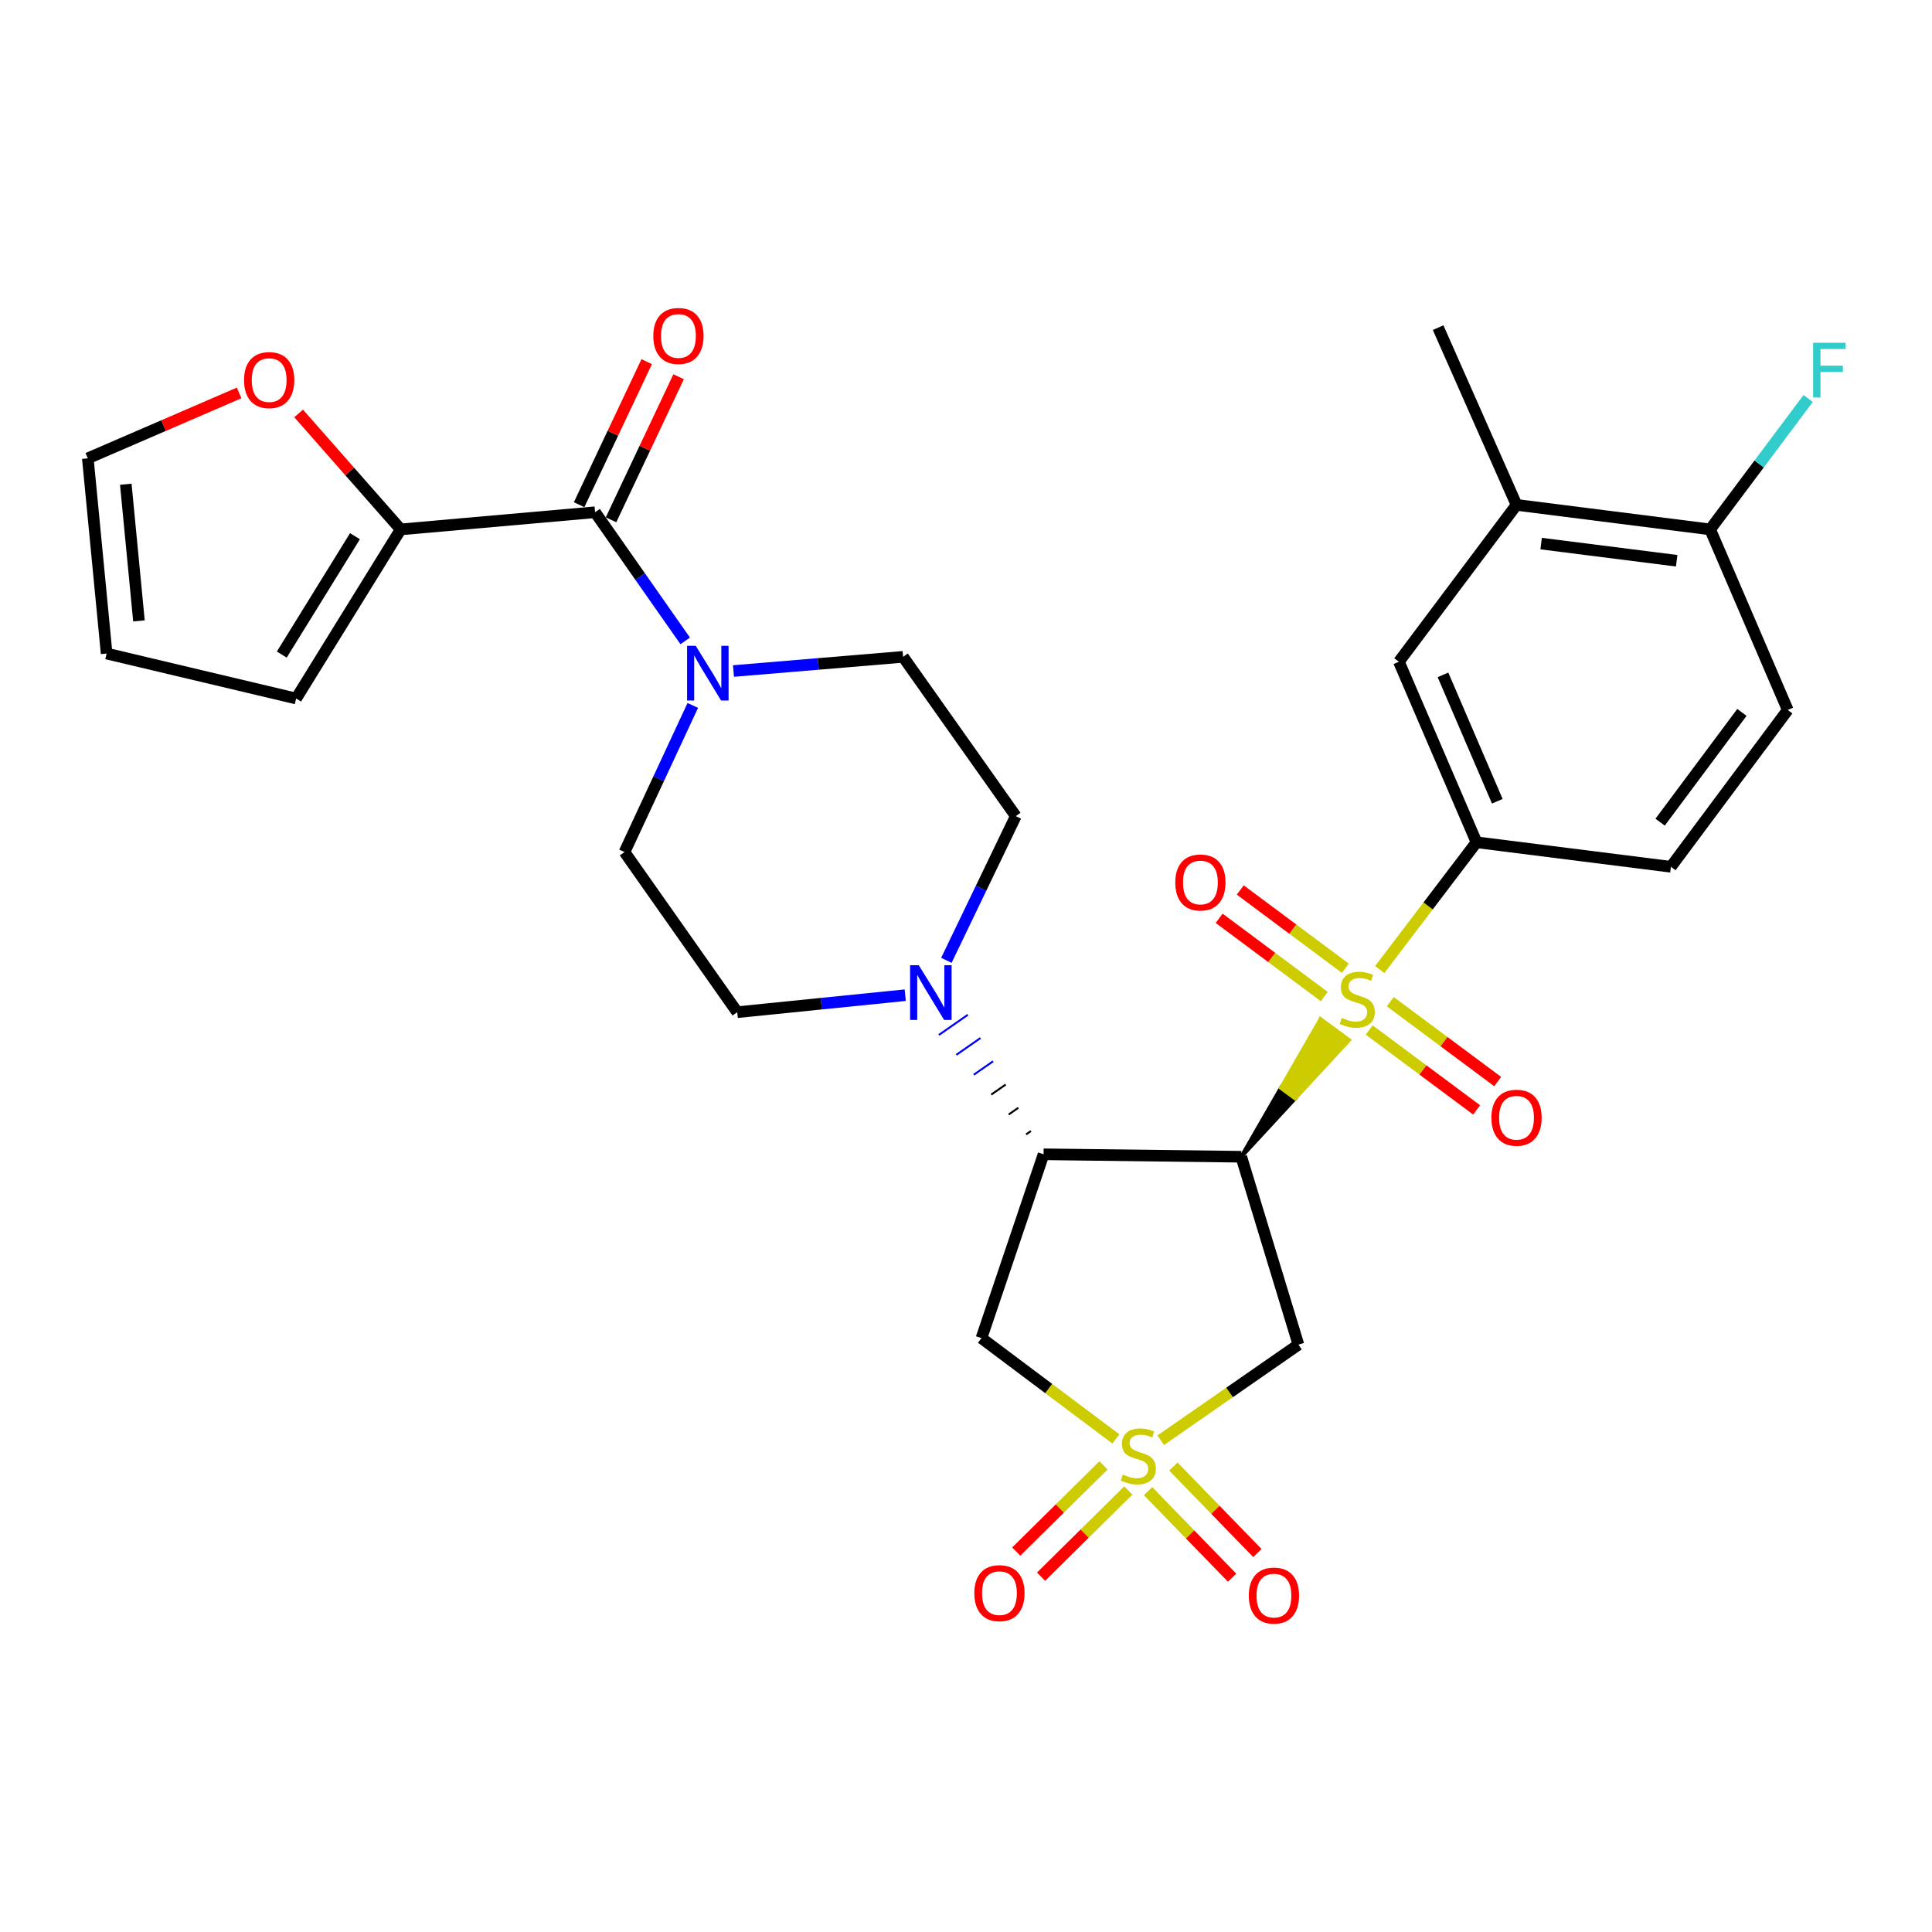 <?xml version='1.0' encoding='iso-8859-1'?>
<svg version='1.1' baseProfile='full'
              xmlns='http://www.w3.org/2000/svg'
                      xmlns:rdkit='http://www.rdkit.org/xml'
                      xmlns:xlink='http://www.w3.org/1999/xlink'
                  xml:space='preserve'
width='1000px' height='1000px' viewBox='0 0 1000 1000'>
<!-- END OF HEADER -->
<rect style='opacity:1.0;fill:#FFFFFF;stroke:none' width='1000' height='1000' x='0' y='0'> </rect>
<path class='bond-0' d='M 642.477,598.73 L 670.367,568.534 L 663.007,563.119 Z' style='fill:#000000;fill-rule:evenodd;fill-opacity:1;stroke:#000000;stroke-width:2px;stroke-linecap:butt;stroke-linejoin:miter;stroke-opacity:1;' />
<path class='bond-0' d='M 670.367,568.534 L 683.538,527.507 L 698.258,538.338 Z' style='fill:#CCCC00;fill-rule:evenodd;fill-opacity:1;stroke:#CCCC00;stroke-width:2px;stroke-linecap:butt;stroke-linejoin:miter;stroke-opacity:1;' />
<path class='bond-0' d='M 670.367,568.534 L 663.007,563.119 L 683.538,527.507 Z' style='fill:#CCCC00;fill-rule:evenodd;fill-opacity:1;stroke:#CCCC00;stroke-width:2px;stroke-linecap:butt;stroke-linejoin:miter;stroke-opacity:1;' />
<path class='bond-7' d='M 714.14,501.847 L 739.19,468.903' style='fill:none;fill-rule:evenodd;stroke:#CCCC00;stroke-width:6px;stroke-linecap:butt;stroke-linejoin:miter;stroke-opacity:1' />
<path class='bond-7' d='M 739.19,468.903 L 764.24,435.958' style='fill:none;fill-rule:evenodd;stroke:#000000;stroke-width:6px;stroke-linecap:butt;stroke-linejoin:miter;stroke-opacity:1' />
<path class='bond-11' d='M 696.358,501.167 L 669.156,480.912' style='fill:none;fill-rule:evenodd;stroke:#CCCC00;stroke-width:6px;stroke-linecap:butt;stroke-linejoin:miter;stroke-opacity:1' />
<path class='bond-11' d='M 669.156,480.912 L 641.954,460.657' style='fill:none;fill-rule:evenodd;stroke:#FF0000;stroke-width:6px;stroke-linecap:butt;stroke-linejoin:miter;stroke-opacity:1' />
<path class='bond-11' d='M 685.443,515.825 L 658.241,495.57' style='fill:none;fill-rule:evenodd;stroke:#CCCC00;stroke-width:6px;stroke-linecap:butt;stroke-linejoin:miter;stroke-opacity:1' />
<path class='bond-11' d='M 658.241,495.57 L 631.039,475.315' style='fill:none;fill-rule:evenodd;stroke:#FF0000;stroke-width:6px;stroke-linecap:butt;stroke-linejoin:miter;stroke-opacity:1' />
<path class='bond-12' d='M 708.706,533.137 L 736.5,553.807' style='fill:none;fill-rule:evenodd;stroke:#CCCC00;stroke-width:6px;stroke-linecap:butt;stroke-linejoin:miter;stroke-opacity:1' />
<path class='bond-12' d='M 736.5,553.807 L 764.294,574.478' style='fill:none;fill-rule:evenodd;stroke:#FF0000;stroke-width:6px;stroke-linecap:butt;stroke-linejoin:miter;stroke-opacity:1' />
<path class='bond-12' d='M 719.612,518.472 L 747.406,539.143' style='fill:none;fill-rule:evenodd;stroke:#CCCC00;stroke-width:6px;stroke-linecap:butt;stroke-linejoin:miter;stroke-opacity:1' />
<path class='bond-12' d='M 747.406,539.143 L 775.2,559.814' style='fill:none;fill-rule:evenodd;stroke:#FF0000;stroke-width:6px;stroke-linecap:butt;stroke-linejoin:miter;stroke-opacity:1' />
<path class='bond-2' d='M 642.477,598.73 L 540.145,597.461' style='fill:none;fill-rule:evenodd;stroke:#000000;stroke-width:6px;stroke-linecap:butt;stroke-linejoin:miter;stroke-opacity:1' />
<path class='bond-3' d='M 642.477,598.73 L 672.062,695.985' style='fill:none;fill-rule:evenodd;stroke:#000000;stroke-width:6px;stroke-linecap:butt;stroke-linejoin:miter;stroke-opacity:1' />
<path class='bond-1' d='M 600.796,745.449 L 636.429,720.717' style='fill:none;fill-rule:evenodd;stroke:#CCCC00;stroke-width:6px;stroke-linecap:butt;stroke-linejoin:miter;stroke-opacity:1' />
<path class='bond-1' d='M 636.429,720.717 L 672.062,695.985' style='fill:none;fill-rule:evenodd;stroke:#000000;stroke-width:6px;stroke-linecap:butt;stroke-linejoin:miter;stroke-opacity:1' />
<path class='bond-13' d='M 594.238,771.812 L 615.985,794.207' style='fill:none;fill-rule:evenodd;stroke:#CCCC00;stroke-width:6px;stroke-linecap:butt;stroke-linejoin:miter;stroke-opacity:1' />
<path class='bond-13' d='M 615.985,794.207 L 637.733,816.603' style='fill:none;fill-rule:evenodd;stroke:#FF0000;stroke-width:6px;stroke-linecap:butt;stroke-linejoin:miter;stroke-opacity:1' />
<path class='bond-13' d='M 607.349,759.08 L 629.096,781.476' style='fill:none;fill-rule:evenodd;stroke:#CCCC00;stroke-width:6px;stroke-linecap:butt;stroke-linejoin:miter;stroke-opacity:1' />
<path class='bond-13' d='M 629.096,781.476 L 650.844,803.871' style='fill:none;fill-rule:evenodd;stroke:#FF0000;stroke-width:6px;stroke-linecap:butt;stroke-linejoin:miter;stroke-opacity:1' />
<path class='bond-14' d='M 571.165,758.47 L 548.586,780.781' style='fill:none;fill-rule:evenodd;stroke:#CCCC00;stroke-width:6px;stroke-linecap:butt;stroke-linejoin:miter;stroke-opacity:1' />
<path class='bond-14' d='M 548.586,780.781 L 526.007,803.092' style='fill:none;fill-rule:evenodd;stroke:#FF0000;stroke-width:6px;stroke-linecap:butt;stroke-linejoin:miter;stroke-opacity:1' />
<path class='bond-14' d='M 584.01,771.47 L 561.431,793.781' style='fill:none;fill-rule:evenodd;stroke:#CCCC00;stroke-width:6px;stroke-linecap:butt;stroke-linejoin:miter;stroke-opacity:1' />
<path class='bond-14' d='M 561.431,793.781 L 538.852,816.092' style='fill:none;fill-rule:evenodd;stroke:#FF0000;stroke-width:6px;stroke-linecap:butt;stroke-linejoin:miter;stroke-opacity:1' />
<path class='bond-30' d='M 577.577,744.788 L 542.789,718.696' style='fill:none;fill-rule:evenodd;stroke:#CCCC00;stroke-width:6px;stroke-linecap:butt;stroke-linejoin:miter;stroke-opacity:1' />
<path class='bond-30' d='M 542.789,718.696 L 508.001,692.604' style='fill:none;fill-rule:evenodd;stroke:#000000;stroke-width:6px;stroke-linecap:butt;stroke-linejoin:miter;stroke-opacity:1' />
<path class='bond-4' d='M 540.145,597.461 L 508.001,692.604' style='fill:none;fill-rule:evenodd;stroke:#000000;stroke-width:6px;stroke-linecap:butt;stroke-linejoin:miter;stroke-opacity:1' />
<path class='bond-6' d='M 533.613,585.425 L 531.114,587.167' style='fill:none;fill-rule:evenodd;stroke:#000000;stroke-width:1.0px;stroke-linecap:butt;stroke-linejoin:miter;stroke-opacity:1' />
<path class='bond-6' d='M 527.08,573.389 L 522.083,576.873' style='fill:none;fill-rule:evenodd;stroke:#000000;stroke-width:1.0px;stroke-linecap:butt;stroke-linejoin:miter;stroke-opacity:1' />
<path class='bond-6' d='M 520.548,561.353 L 513.051,566.578' style='fill:none;fill-rule:evenodd;stroke:#000000;stroke-width:1.0px;stroke-linecap:butt;stroke-linejoin:miter;stroke-opacity:1' />
<path class='bond-6' d='M 514.015,549.318 L 504.02,556.284' style='fill:none;fill-rule:evenodd;stroke:#0000FF;stroke-width:1.0px;stroke-linecap:butt;stroke-linejoin:miter;stroke-opacity:1' />
<path class='bond-6' d='M 507.483,537.282 L 494.989,545.99' style='fill:none;fill-rule:evenodd;stroke:#0000FF;stroke-width:1.0px;stroke-linecap:butt;stroke-linejoin:miter;stroke-opacity:1' />
<path class='bond-6' d='M 500.95,525.246 L 485.957,535.696' style='fill:none;fill-rule:evenodd;stroke:#0000FF;stroke-width:1.0px;stroke-linecap:butt;stroke-linejoin:miter;stroke-opacity:1' />
<path class='bond-5' d='M 308.009,265.136 L 331.337,298.432' style='fill:none;fill-rule:evenodd;stroke:#000000;stroke-width:6px;stroke-linecap:butt;stroke-linejoin:miter;stroke-opacity:1' />
<path class='bond-5' d='M 331.337,298.432 L 354.666,331.728' style='fill:none;fill-rule:evenodd;stroke:#0000FF;stroke-width:6px;stroke-linecap:butt;stroke-linejoin:miter;stroke-opacity:1' />
<path class='bond-9' d='M 308.009,265.136 L 207.394,274.019' style='fill:none;fill-rule:evenodd;stroke:#000000;stroke-width:6px;stroke-linecap:butt;stroke-linejoin:miter;stroke-opacity:1' />
<path class='bond-22' d='M 316.271,269.039 L 333.762,232.019' style='fill:none;fill-rule:evenodd;stroke:#000000;stroke-width:6px;stroke-linecap:butt;stroke-linejoin:miter;stroke-opacity:1' />
<path class='bond-22' d='M 333.762,232.019 L 351.254,194.999' style='fill:none;fill-rule:evenodd;stroke:#FF0000;stroke-width:6px;stroke-linecap:butt;stroke-linejoin:miter;stroke-opacity:1' />
<path class='bond-22' d='M 299.747,261.232 L 317.239,224.212' style='fill:none;fill-rule:evenodd;stroke:#000000;stroke-width:6px;stroke-linecap:butt;stroke-linejoin:miter;stroke-opacity:1' />
<path class='bond-22' d='M 317.239,224.212 L 334.73,187.192' style='fill:none;fill-rule:evenodd;stroke:#FF0000;stroke-width:6px;stroke-linecap:butt;stroke-linejoin:miter;stroke-opacity:1' />
<path class='bond-17' d='M 468.549,515.104 L 425.073,519.508' style='fill:none;fill-rule:evenodd;stroke:#0000FF;stroke-width:6px;stroke-linecap:butt;stroke-linejoin:miter;stroke-opacity:1' />
<path class='bond-17' d='M 425.073,519.508 L 381.597,523.913' style='fill:none;fill-rule:evenodd;stroke:#000000;stroke-width:6px;stroke-linecap:butt;stroke-linejoin:miter;stroke-opacity:1' />
<path class='bond-18' d='M 489.843,497.066 L 507.806,459.751' style='fill:none;fill-rule:evenodd;stroke:#0000FF;stroke-width:6px;stroke-linecap:butt;stroke-linejoin:miter;stroke-opacity:1' />
<path class='bond-18' d='M 507.806,459.751 L 525.769,422.435' style='fill:none;fill-rule:evenodd;stroke:#000000;stroke-width:6px;stroke-linecap:butt;stroke-linejoin:miter;stroke-opacity:1' />
<path class='bond-10' d='M 764.24,435.958 L 724.065,342.511' style='fill:none;fill-rule:evenodd;stroke:#000000;stroke-width:6px;stroke-linecap:butt;stroke-linejoin:miter;stroke-opacity:1' />
<path class='bond-10' d='M 775.004,414.723 L 746.881,349.31' style='fill:none;fill-rule:evenodd;stroke:#000000;stroke-width:6px;stroke-linecap:butt;stroke-linejoin:miter;stroke-opacity:1' />
<path class='bond-24' d='M 764.24,435.958 L 864.856,448.65' style='fill:none;fill-rule:evenodd;stroke:#000000;stroke-width:6px;stroke-linecap:butt;stroke-linejoin:miter;stroke-opacity:1' />
<path class='bond-8' d='M 379.643,347.321 L 423.537,343.652' style='fill:none;fill-rule:evenodd;stroke:#0000FF;stroke-width:6px;stroke-linecap:butt;stroke-linejoin:miter;stroke-opacity:1' />
<path class='bond-8' d='M 423.537,343.652 L 467.43,339.983' style='fill:none;fill-rule:evenodd;stroke:#000000;stroke-width:6px;stroke-linecap:butt;stroke-linejoin:miter;stroke-opacity:1' />
<path class='bond-32' d='M 358.585,365.144 L 340.917,403.084' style='fill:none;fill-rule:evenodd;stroke:#0000FF;stroke-width:6px;stroke-linecap:butt;stroke-linejoin:miter;stroke-opacity:1' />
<path class='bond-32' d='M 340.917,403.084 L 323.249,441.025' style='fill:none;fill-rule:evenodd;stroke:#000000;stroke-width:6px;stroke-linecap:butt;stroke-linejoin:miter;stroke-opacity:1' />
<path class='bond-16' d='M 207.394,274.019 L 180.983,244.005' style='fill:none;fill-rule:evenodd;stroke:#000000;stroke-width:6px;stroke-linecap:butt;stroke-linejoin:miter;stroke-opacity:1' />
<path class='bond-16' d='M 180.983,244.005 L 154.573,213.991' style='fill:none;fill-rule:evenodd;stroke:#FF0000;stroke-width:6px;stroke-linecap:butt;stroke-linejoin:miter;stroke-opacity:1' />
<path class='bond-23' d='M 207.394,274.019 L 153.279,361.548' style='fill:none;fill-rule:evenodd;stroke:#000000;stroke-width:6px;stroke-linecap:butt;stroke-linejoin:miter;stroke-opacity:1' />
<path class='bond-23' d='M 183.732,277.538 L 145.851,338.808' style='fill:none;fill-rule:evenodd;stroke:#000000;stroke-width:6px;stroke-linecap:butt;stroke-linejoin:miter;stroke-opacity:1' />
<path class='bond-15' d='M 724.065,342.511 L 784.952,261.328' style='fill:none;fill-rule:evenodd;stroke:#000000;stroke-width:6px;stroke-linecap:butt;stroke-linejoin:miter;stroke-opacity:1' />
<path class='bond-29' d='M 784.952,261.328 L 744.371,169.587' style='fill:none;fill-rule:evenodd;stroke:#000000;stroke-width:6px;stroke-linecap:butt;stroke-linejoin:miter;stroke-opacity:1' />
<path class='bond-31' d='M 784.952,261.328 L 885.172,274.019' style='fill:none;fill-rule:evenodd;stroke:#000000;stroke-width:6px;stroke-linecap:butt;stroke-linejoin:miter;stroke-opacity:1' />
<path class='bond-31' d='M 797.689,281.362 L 867.843,290.246' style='fill:none;fill-rule:evenodd;stroke:#000000;stroke-width:6px;stroke-linecap:butt;stroke-linejoin:miter;stroke-opacity:1' />
<path class='bond-25' d='M 123.762,203.38 L 84.608,220.308' style='fill:none;fill-rule:evenodd;stroke:#FF0000;stroke-width:6px;stroke-linecap:butt;stroke-linejoin:miter;stroke-opacity:1' />
<path class='bond-25' d='M 84.608,220.308 L 45.455,237.235' style='fill:none;fill-rule:evenodd;stroke:#000000;stroke-width:6px;stroke-linecap:butt;stroke-linejoin:miter;stroke-opacity:1' />
<path class='bond-20' d='M 381.597,523.913 L 323.249,441.025' style='fill:none;fill-rule:evenodd;stroke:#000000;stroke-width:6px;stroke-linecap:butt;stroke-linejoin:miter;stroke-opacity:1' />
<path class='bond-19' d='M 525.769,422.435 L 467.43,339.983' style='fill:none;fill-rule:evenodd;stroke:#000000;stroke-width:6px;stroke-linecap:butt;stroke-linejoin:miter;stroke-opacity:1' />
<path class='bond-21' d='M 885.172,274.019 L 925.337,367.477' style='fill:none;fill-rule:evenodd;stroke:#000000;stroke-width:6px;stroke-linecap:butt;stroke-linejoin:miter;stroke-opacity:1' />
<path class='bond-28' d='M 885.172,274.019 L 910.534,240.142' style='fill:none;fill-rule:evenodd;stroke:#000000;stroke-width:6px;stroke-linecap:butt;stroke-linejoin:miter;stroke-opacity:1' />
<path class='bond-28' d='M 910.534,240.142 L 935.897,206.264' style='fill:none;fill-rule:evenodd;stroke:#33CCCC;stroke-width:6px;stroke-linecap:butt;stroke-linejoin:miter;stroke-opacity:1' />
<path class='bond-26' d='M 153.279,361.548 L 55.191,338.277' style='fill:none;fill-rule:evenodd;stroke:#000000;stroke-width:6px;stroke-linecap:butt;stroke-linejoin:miter;stroke-opacity:1' />
<path class='bond-27' d='M 864.856,448.65 L 925.337,367.477' style='fill:none;fill-rule:evenodd;stroke:#000000;stroke-width:6px;stroke-linecap:butt;stroke-linejoin:miter;stroke-opacity:1' />
<path class='bond-27' d='M 859.273,425.555 L 901.61,368.734' style='fill:none;fill-rule:evenodd;stroke:#000000;stroke-width:6px;stroke-linecap:butt;stroke-linejoin:miter;stroke-opacity:1' />
<path class='bond-33' d='M 45.455,237.235 L 55.191,338.277' style='fill:none;fill-rule:evenodd;stroke:#000000;stroke-width:6px;stroke-linecap:butt;stroke-linejoin:miter;stroke-opacity:1' />
<path class='bond-33' d='M 65.106,250.639 L 71.922,321.368' style='fill:none;fill-rule:evenodd;stroke:#000000;stroke-width:6px;stroke-linecap:butt;stroke-linejoin:miter;stroke-opacity:1' />
<path  class='atom-0' d='M 694.511 526.861
Q 694.831 526.981, 696.151 527.541
Q 697.471 528.101, 698.911 528.461
Q 700.391 528.781, 701.831 528.781
Q 704.511 528.781, 706.071 527.501
Q 707.631 526.181, 707.631 523.901
Q 707.631 522.341, 706.831 521.381
Q 706.071 520.421, 704.871 519.901
Q 703.671 519.381, 701.671 518.781
Q 699.151 518.021, 697.631 517.301
Q 696.151 516.581, 695.071 515.061
Q 694.031 513.541, 694.031 510.981
Q 694.031 507.421, 696.431 505.221
Q 698.871 503.021, 703.671 503.021
Q 706.951 503.021, 710.671 504.581
L 709.751 507.661
Q 706.351 506.261, 703.791 506.261
Q 701.031 506.261, 699.511 507.421
Q 697.991 508.541, 698.031 510.501
Q 698.031 512.021, 698.791 512.941
Q 699.591 513.861, 700.711 514.381
Q 701.871 514.901, 703.791 515.501
Q 706.351 516.301, 707.871 517.101
Q 709.391 517.901, 710.471 519.541
Q 711.591 521.141, 711.591 523.901
Q 711.591 527.821, 708.951 529.941
Q 706.351 532.021, 701.991 532.021
Q 699.471 532.021, 697.551 531.461
Q 695.671 530.941, 693.431 530.021
L 694.511 526.861
' fill='#CCCC00'/>
<path  class='atom-2' d='M 581.194 763.221
Q 581.514 763.341, 582.834 763.901
Q 584.154 764.461, 585.594 764.821
Q 587.074 765.141, 588.514 765.141
Q 591.194 765.141, 592.754 763.861
Q 594.314 762.541, 594.314 760.261
Q 594.314 758.701, 593.514 757.741
Q 592.754 756.781, 591.554 756.261
Q 590.354 755.741, 588.354 755.141
Q 585.834 754.381, 584.314 753.661
Q 582.834 752.941, 581.754 751.421
Q 580.714 749.901, 580.714 747.341
Q 580.714 743.781, 583.114 741.581
Q 585.554 739.381, 590.354 739.381
Q 593.634 739.381, 597.354 740.941
L 596.434 744.021
Q 593.034 742.621, 590.474 742.621
Q 587.714 742.621, 586.194 743.781
Q 584.674 744.901, 584.714 746.861
Q 584.714 748.381, 585.474 749.301
Q 586.274 750.221, 587.394 750.741
Q 588.554 751.261, 590.474 751.861
Q 593.034 752.661, 594.554 753.461
Q 596.074 754.261, 597.154 755.901
Q 598.274 757.501, 598.274 760.261
Q 598.274 764.181, 595.634 766.301
Q 593.034 768.381, 588.674 768.381
Q 586.154 768.381, 584.234 767.821
Q 582.354 767.301, 580.114 766.381
L 581.194 763.221
' fill='#CCCC00'/>
<path  class='atom-7' d='M 475.547 499.6
L 484.827 514.6
Q 485.747 516.08, 487.227 518.76
Q 488.707 521.44, 488.787 521.6
L 488.787 499.6
L 492.547 499.6
L 492.547 527.92
L 488.667 527.92
L 478.707 511.52
Q 477.547 509.6, 476.307 507.4
Q 475.107 505.2, 474.747 504.52
L 474.747 527.92
L 471.067 527.92
L 471.067 499.6
L 475.547 499.6
' fill='#0000FF'/>
<path  class='atom-9' d='M 360.108 334.27
L 369.388 349.27
Q 370.308 350.75, 371.788 353.43
Q 373.268 356.11, 373.348 356.27
L 373.348 334.27
L 377.108 334.27
L 377.108 362.59
L 373.228 362.59
L 363.268 346.19
Q 362.108 344.27, 360.868 342.07
Q 359.668 339.87, 359.308 339.19
L 359.308 362.59
L 355.628 362.59
L 355.628 334.27
L 360.108 334.27
' fill='#0000FF'/>
<path  class='atom-12' d='M 608.328 456.771
Q 608.328 449.971, 611.688 446.171
Q 615.048 442.371, 621.328 442.371
Q 627.608 442.371, 630.968 446.171
Q 634.328 449.971, 634.328 456.771
Q 634.328 463.651, 630.928 467.571
Q 627.528 471.451, 621.328 471.451
Q 615.088 471.451, 611.688 467.571
Q 608.328 463.691, 608.328 456.771
M 621.328 468.251
Q 625.648 468.251, 627.968 465.371
Q 630.328 462.451, 630.328 456.771
Q 630.328 451.211, 627.968 448.411
Q 625.648 445.571, 621.328 445.571
Q 617.008 445.571, 614.648 448.371
Q 612.328 451.171, 612.328 456.771
Q 612.328 462.491, 614.648 465.371
Q 617.008 468.251, 621.328 468.251
' fill='#FF0000'/>
<path  class='atom-13' d='M 771.952 578.535
Q 771.952 571.735, 775.312 567.935
Q 778.672 564.135, 784.952 564.135
Q 791.232 564.135, 794.592 567.935
Q 797.952 571.735, 797.952 578.535
Q 797.952 585.415, 794.552 589.335
Q 791.152 593.215, 784.952 593.215
Q 778.712 593.215, 775.312 589.335
Q 771.952 585.455, 771.952 578.535
M 784.952 590.015
Q 789.272 590.015, 791.592 587.135
Q 793.952 584.215, 793.952 578.535
Q 793.952 572.975, 791.592 570.175
Q 789.272 567.335, 784.952 567.335
Q 780.632 567.335, 778.272 570.135
Q 775.952 572.935, 775.952 578.535
Q 775.952 584.255, 778.272 587.135
Q 780.632 590.015, 784.952 590.015
' fill='#FF0000'/>
<path  class='atom-14' d='M 646.391 825.87
Q 646.391 819.07, 649.751 815.27
Q 653.111 811.47, 659.391 811.47
Q 665.671 811.47, 669.031 815.27
Q 672.391 819.07, 672.391 825.87
Q 672.391 832.75, 668.991 836.67
Q 665.591 840.55, 659.391 840.55
Q 653.151 840.55, 649.751 836.67
Q 646.391 832.79, 646.391 825.87
M 659.391 837.35
Q 663.711 837.35, 666.031 834.47
Q 668.391 831.55, 668.391 825.87
Q 668.391 820.31, 666.031 817.51
Q 663.711 814.67, 659.391 814.67
Q 655.071 814.67, 652.711 817.47
Q 650.391 820.27, 650.391 825.87
Q 650.391 831.59, 652.711 834.47
Q 655.071 837.35, 659.391 837.35
' fill='#FF0000'/>
<path  class='atom-15' d='M 504.311 824.611
Q 504.311 817.811, 507.671 814.011
Q 511.031 810.211, 517.311 810.211
Q 523.591 810.211, 526.951 814.011
Q 530.311 817.811, 530.311 824.611
Q 530.311 831.491, 526.911 835.411
Q 523.511 839.291, 517.311 839.291
Q 511.071 839.291, 507.671 835.411
Q 504.311 831.531, 504.311 824.611
M 517.311 836.091
Q 521.631 836.091, 523.951 833.211
Q 526.311 830.291, 526.311 824.611
Q 526.311 819.051, 523.951 816.251
Q 521.631 813.411, 517.311 813.411
Q 512.991 813.411, 510.631 816.211
Q 508.311 819.011, 508.311 824.611
Q 508.311 830.331, 510.631 833.211
Q 512.991 836.091, 517.311 836.091
' fill='#FF0000'/>
<path  class='atom-17' d='M 126.318 196.734
Q 126.318 189.934, 129.678 186.134
Q 133.038 182.334, 139.318 182.334
Q 145.598 182.334, 148.958 186.134
Q 152.318 189.934, 152.318 196.734
Q 152.318 203.614, 148.918 207.534
Q 145.518 211.414, 139.318 211.414
Q 133.078 211.414, 129.678 207.534
Q 126.318 203.654, 126.318 196.734
M 139.318 208.214
Q 143.638 208.214, 145.958 205.334
Q 148.318 202.414, 148.318 196.734
Q 148.318 191.174, 145.958 188.374
Q 143.638 185.534, 139.318 185.534
Q 134.998 185.534, 132.638 188.334
Q 130.318 191.134, 130.318 196.734
Q 130.318 202.454, 132.638 205.334
Q 134.998 208.214, 139.318 208.214
' fill='#FF0000'/>
<path  class='atom-23' d='M 338.159 173.89
Q 338.159 167.09, 341.519 163.29
Q 344.879 159.49, 351.159 159.49
Q 357.439 159.49, 360.799 163.29
Q 364.159 167.09, 364.159 173.89
Q 364.159 180.77, 360.759 184.69
Q 357.359 188.57, 351.159 188.57
Q 344.919 188.57, 341.519 184.69
Q 338.159 180.81, 338.159 173.89
M 351.159 185.37
Q 355.479 185.37, 357.799 182.49
Q 360.159 179.57, 360.159 173.89
Q 360.159 168.33, 357.799 165.53
Q 355.479 162.69, 351.159 162.69
Q 346.839 162.69, 344.479 165.49
Q 342.159 168.29, 342.159 173.89
Q 342.159 179.61, 344.479 182.49
Q 346.839 185.37, 351.159 185.37
' fill='#FF0000'/>
<path  class='atom-29' d='M 938.471 177.418
L 955.311 177.418
L 955.311 180.658
L 942.271 180.658
L 942.271 189.258
L 953.871 189.258
L 953.871 192.538
L 942.271 192.538
L 942.271 205.738
L 938.471 205.738
L 938.471 177.418
' fill='#33CCCC'/>
</svg>
